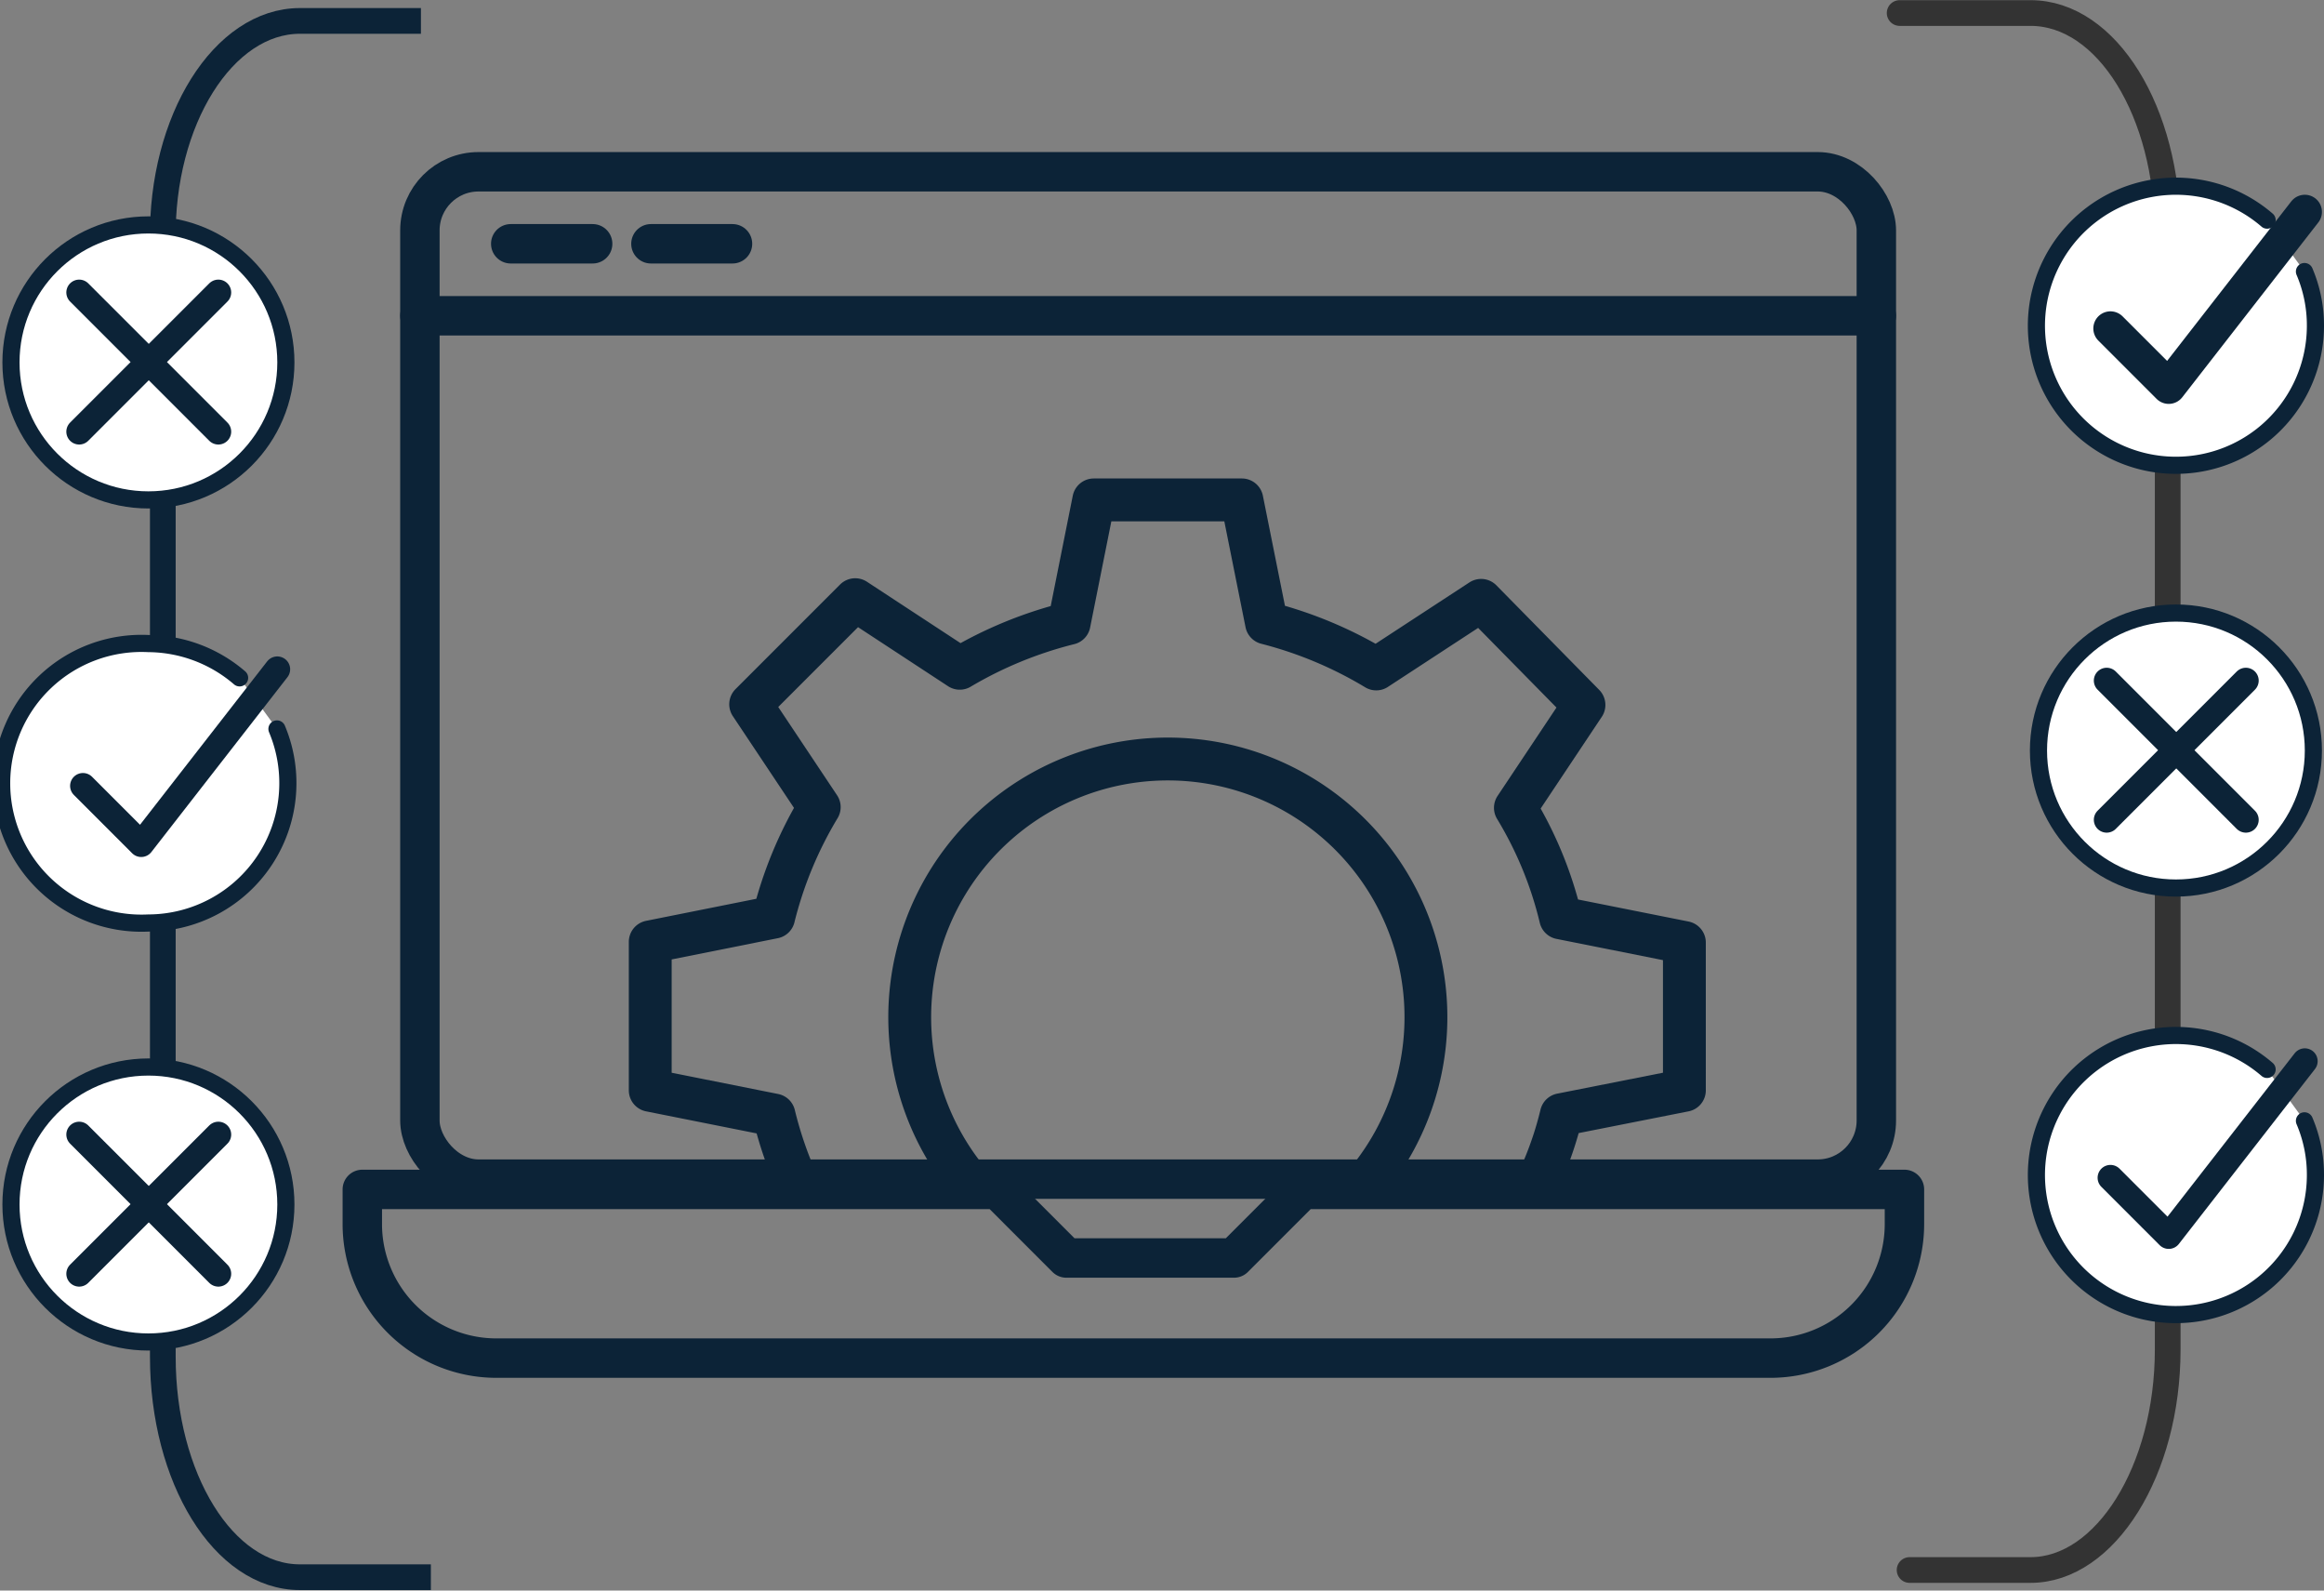 <svg xmlns="http://www.w3.org/2000/svg" viewBox="0 0 67.8 46.39"><rect x="0" y="0" width="67.8" height="46.39" fill="#808080" stroke="none"/><defs><style>.cls-1,.cls-2,.cls-3,.cls-4,.cls-6,.cls-7{fill:none;}.cls-1{stroke:#333;}.cls-1,.cls-3,.cls-4,.cls-5,.cls-6,.cls-7{stroke-linecap:round;}.cls-1,.cls-2,.cls-3,.cls-4,.cls-5,.cls-6,.cls-7{stroke-linejoin:round;}.cls-1,.cls-2,.cls-6{stroke-width:0.75px;}.cls-2,.cls-3,.cls-4,.cls-5,.cls-6,.cls-7{stroke:#0c2337;}.cls-3{stroke-width:1.15px;}.cls-4{stroke-width:1.25px;}.cls-5{fill:#fff;stroke-width:0.5px;}</style></defs><g id="Layer_2" data-name="Layer 2"><g id="Layer_8" data-name="Layer 8"><path class="cls-1" d="M55.42.38h3.82c2.23,0,4,2.89,4,6.43V39.36c0,3.53-1.82,6.43-4,6.43H55.71"/><path class="cls-2" d="M12.57,46H8.75c-2.23,0-4-2.9-4-6.43V7C4.7,3.5,6.52.61,8.75.61h3.53"/><rect class="cls-3" x="12.25" y="5.01" width="42.49" height="29.38" rx="1.71"/><line class="cls-3" x1="12.25" y1="9.21" x2="54.74" y2="9.21"/><line class="cls-3" x1="14.9" y1="7.11" x2="17.29" y2="7.11"/><line class="cls-3" x1="18.99" y1="7.11" x2="21.37" y2="7.11"/><path class="cls-4" d="M28.15,34.32a7.53,7.53,0,1,1,11.84,0"/><path class="cls-4" d="M44.92,34.34a10.13,10.13,0,0,0,.63-1.83l3.59-.71V27.49l-3.61-.72a11.2,11.2,0,0,0-1.32-3.21l2-3-3-3.05-3.06,2a11.91,11.91,0,0,0-3.2-1.34l-.72-3.59H31.91l-.72,3.6A11.93,11.93,0,0,0,28,19.49l-3.05-2-3.05,3.05,2,3a11.64,11.64,0,0,0-1.33,3.21l-3.6.72V31.8l3.61.72a11.5,11.5,0,0,0,.54,1.66"/><circle class="cls-5" cx="4.33" cy="10.57" r="4.01"/><line class="cls-6" x1="2.31" y1="8.53" x2="6.37" y2="12.59"/><line class="cls-6" x1="6.37" y1="8.53" x2="2.31" y2="12.59"/><path class="cls-3" d="M55.56,34.69H38l-2,2H31.11l-2-2H10.57v1a3.91,3.91,0,0,0,3.91,3.92H51.65a3.91,3.91,0,0,0,3.91-3.92Z"/><path class="cls-5" d="M67.23,7.92a4,4,0,0,1,.32,1.59,4.07,4.07,0,1,1-1.41-3.09"/><polyline class="cls-7" points="61.57 9.58 63.27 11.28 67.24 6.18"/><circle class="cls-5" cx="63.48" cy="21.89" r="4.01"/><line class="cls-6" x1="61.46" y1="19.85" x2="65.52" y2="23.91"/><line class="cls-6" x1="65.52" y1="19.85" x2="61.46" y2="23.91"/><circle class="cls-5" cx="4.33" cy="35.13" r="4.01"/><line class="cls-6" x1="2.31" y1="33.09" x2="6.37" y2="37.15"/><line class="cls-6" x1="6.37" y1="33.09" x2="2.31" y2="37.15"/><path class="cls-5" d="M67.23,32.69a4,4,0,0,1,.32,1.59,4.07,4.07,0,1,1-1.41-3.09"/><polyline class="cls-6" points="61.57 34.35 63.27 36.05 67.24 30.95"/><path class="cls-5" d="M8.08,21.26a4.08,4.08,0,0,1-3.75,5.66,4.08,4.08,0,1,1,0-8.15,4.12,4.12,0,0,1,2.66,1"/><polyline class="cls-6" points="2.42 22.92 4.12 24.62 8.09 19.52"/></g></g></svg>